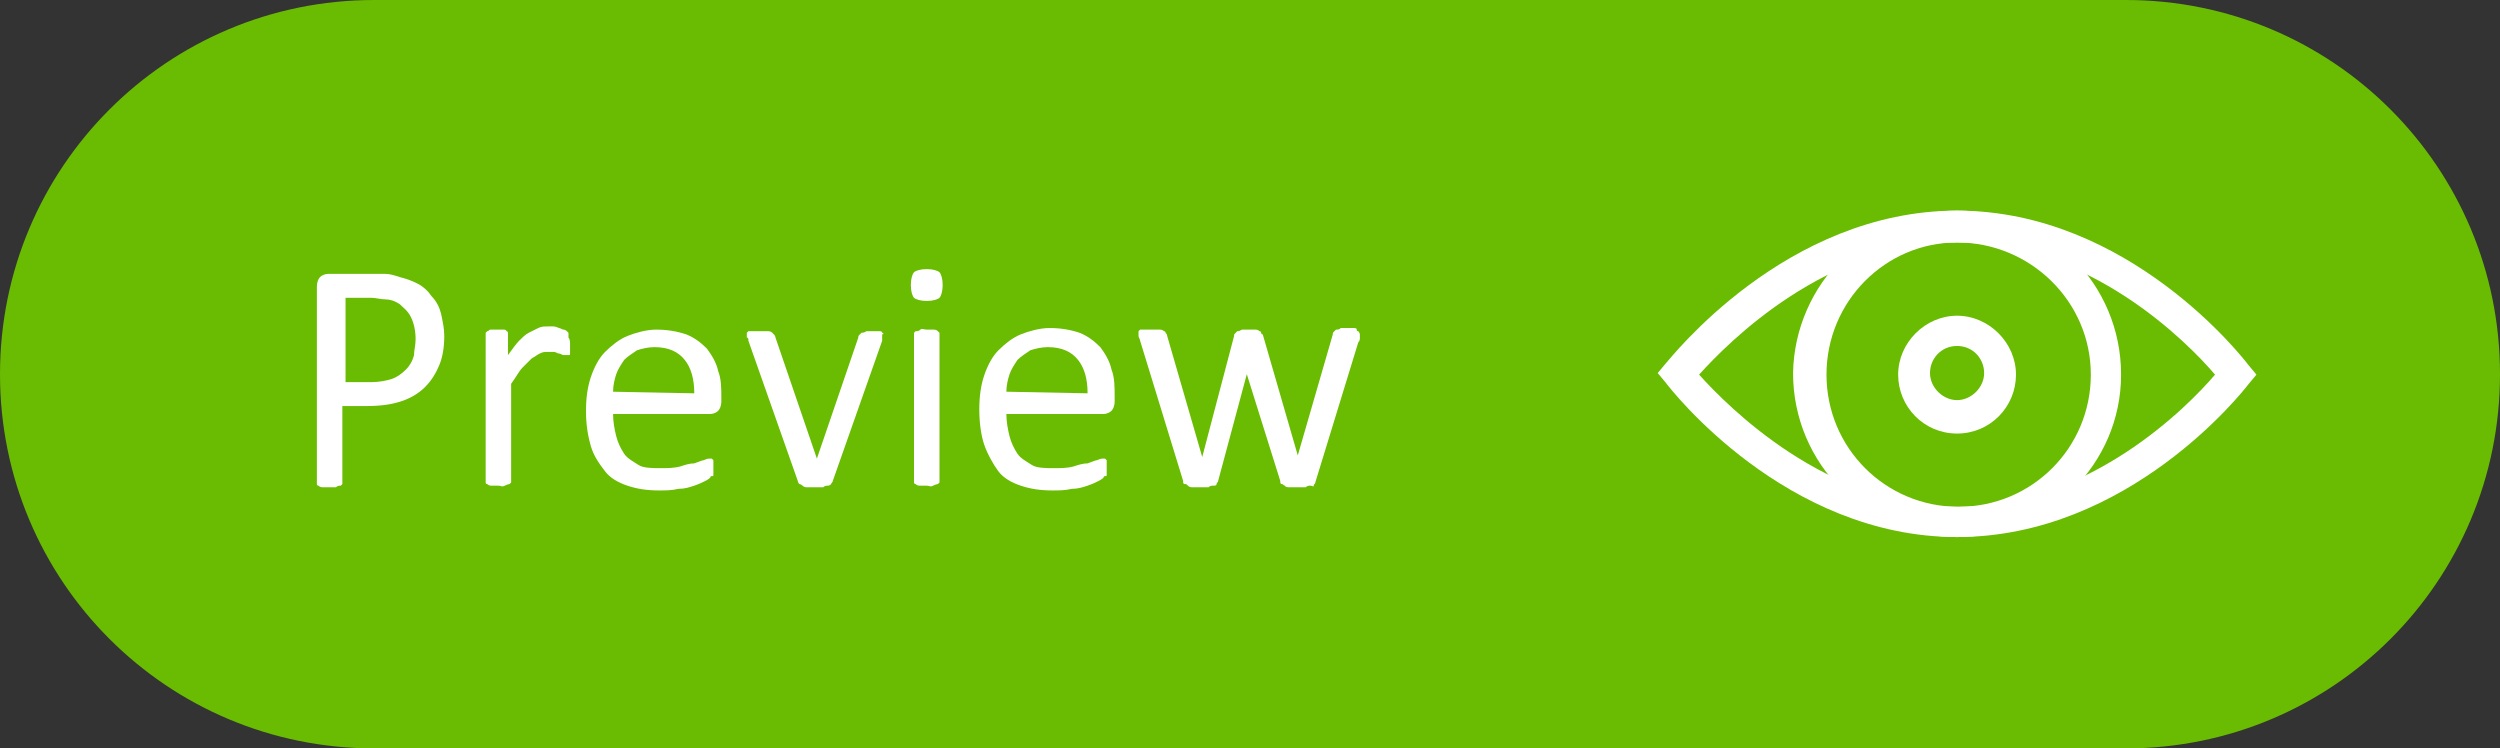 <?xml version="1.0" encoding="utf-8"?>
<!-- Generator: Adobe Illustrator 26.3.1, SVG Export Plug-In . SVG Version: 6.00 Build 0)  -->
<svg version="1.1" id="Komponente_17_1" xmlns="http://www.w3.org/2000/svg" xmlns:xlink="http://www.w3.org/1999/xlink" x="0px"
	 y="0px" viewBox="0 0 157 47" style="enable-background:new 0 0 157 47;" xml:space="preserve">
<rect x="0" y="0" width="157" height="47" fill="#333333" stroke="none"/>
<style type="text/css">
	.st0{fill:#69BC01;}
	.st1{enable-background:new    ;}
	.st2{fill:#FFFFFF;}
</style>
<g id="Rechteck_1150">
	<path class="st0" d="M23.5,0h110c13,0,23.5,10.5,23.5,23.5l0,0c0,13-10.5,23.5-23.5,23.5h-110C10.5,47,0,36.5,0,23.5l0,0
		C0,10.5,10.5,0,23.5,0z"/>
</g>
<g class="st1">
	<path class="st2" d="M27.9,21.1c0,0.7-0.1,1.3-0.3,1.8s-0.5,1-0.9,1.4s-0.9,0.7-1.5,0.9c-0.6,0.2-1.3,0.3-2.2,0.3h-1.5v4.8
		c0,0.1,0,0.1,0,0.1l-0.1,0.1c-0.1,0-0.2,0-0.3,0.1c-0.1,0-0.3,0-0.4,0s-0.3,0-0.4,0s-0.2,0-0.3-0.1c-0.1,0-0.1-0.1-0.1-0.1v-0.1V18
		c0-0.3,0.1-0.5,0.2-0.6s0.3-0.2,0.5-0.2h2.8c0.3,0,0.6,0,0.8,0c0.3,0,0.6,0.1,0.9,0.2c0.4,0.1,0.7,0.2,1.1,0.4
		c0.4,0.2,0.7,0.5,0.9,0.8c0.3,0.3,0.5,0.7,0.6,1.1C27.8,20.2,27.9,20.6,27.9,21.1z M26.1,21.3c0-0.5-0.1-1-0.3-1.4
		s-0.5-0.6-0.7-0.8c-0.3-0.2-0.6-0.3-0.9-0.3c-0.3,0-0.6-0.1-0.9-0.1h-1.6V24h1.6c0.5,0,1-0.1,1.3-0.2s0.6-0.3,0.9-0.6
		c0.2-0.2,0.4-0.5,0.5-0.9C26,22,26.1,21.7,26.1,21.3z"/>
	<path class="st2" d="M35.8,21.6c0,0.2,0,0.3,0,0.4s0,0.2,0,0.2c0,0.1,0,0.1-0.1,0.1h-0.1c0,0-0.1,0-0.2,0c-0.1,0-0.2-0.1-0.3-0.1
		s-0.2-0.1-0.3-0.1s-0.3,0-0.4,0c-0.2,0-0.3,0-0.5,0.1s-0.3,0.2-0.5,0.3c-0.2,0.2-0.4,0.4-0.6,0.6s-0.4,0.6-0.7,1v6.1
		c0,0.1,0,0.1,0,0.1L32,30.4c0,0-0.1,0-0.3,0.1s-0.2,0-0.4,0s-0.3,0-0.4,0s-0.2,0-0.3-0.1c-0.1,0-0.1-0.1-0.1-0.1v-0.1V21
		c0-0.1,0-0.1,0-0.1l0.1-0.1c0.1,0,0.1-0.1,0.2-0.1c0.1,0,0.2,0,0.4,0s0.3,0,0.4,0c0.1,0,0.2,0,0.2,0.1c0.1,0,0.1,0.1,0.1,0.1V21
		v1.3c0.3-0.4,0.5-0.7,0.7-0.9c0.2-0.2,0.4-0.4,0.6-0.5c0.2-0.1,0.4-0.2,0.6-0.3c0.2-0.1,0.4-0.1,0.6-0.1c0.1,0,0.2,0,0.3,0
		s0.2,0,0.4,0.1c0.1,0,0.2,0.1,0.3,0.1s0.2,0.1,0.2,0.1l0.1,0.1V21c0,0,0,0.1,0,0.2C35.8,21.3,35.8,21.5,35.8,21.6z"/>
	<path class="st2" d="M45.3,25.2c0,0.3-0.1,0.5-0.2,0.6C45,25.9,44.8,26,44.6,26h-6.1c0,0.5,0.1,1,0.2,1.4s0.3,0.8,0.5,1.1
		c0.2,0.3,0.6,0.5,0.9,0.7s0.9,0.2,1.4,0.2c0.4,0,0.8,0,1.2-0.1c0.3-0.1,0.6-0.2,0.9-0.2c0.3-0.1,0.5-0.2,0.6-0.2
		c0.2-0.1,0.3-0.1,0.4-0.1h0.1l0.1,0.1c0,0,0,0.1,0,0.2s0,0.2,0,0.3c0,0.1,0,0.2,0,0.2c0,0.1,0,0.1,0,0.2s0,0.1-0.1,0.1
		S44.6,30,44.6,30s-0.1,0.1-0.3,0.2s-0.4,0.2-0.7,0.3s-0.6,0.2-1,0.2c-0.4,0.1-0.8,0.1-1.2,0.1c-0.8,0-1.4-0.1-2-0.3
		S38.3,30,38,29.6s-0.7-0.9-0.9-1.6s-0.3-1.4-0.3-2.2c0-0.8,0.1-1.5,0.3-2.1s0.5-1.2,0.9-1.6s0.9-0.8,1.4-1s1.2-0.4,1.8-0.4
		c0.7,0,1.3,0.1,1.9,0.3c0.5,0.2,0.9,0.5,1.3,0.9c0.3,0.4,0.6,0.9,0.7,1.4c0.2,0.5,0.2,1.1,0.2,1.7C45.3,25,45.3,25.2,45.3,25.2z
		 M43.6,24.7c0-0.9-0.2-1.6-0.6-2.1c-0.4-0.5-1-0.8-1.9-0.8c-0.4,0-0.8,0.1-1.1,0.2c-0.3,0.2-0.6,0.4-0.8,0.6
		c-0.2,0.3-0.4,0.6-0.5,0.9s-0.2,0.7-0.2,1.1L43.6,24.7L43.6,24.7z"/>
	<path class="st2" d="M55.4,21C55.4,21,55.4,21.1,55.4,21c0,0.1,0,0.2,0,0.2v0.1v0.1l-3.1,8.8c0,0.1-0.1,0.1-0.1,0.2
		c0,0-0.1,0.1-0.2,0.1c-0.1,0-0.2,0-0.3,0.1c-0.1,0-0.3,0-0.5,0s-0.4,0-0.5,0s-0.2,0-0.3-0.1s-0.2-0.1-0.2-0.1s-0.1-0.1-0.1-0.2
		L47,21.4c0-0.1,0-0.2-0.1-0.2c0-0.1,0-0.1,0-0.1V21c0-0.1,0-0.1,0-0.1l0.1-0.1c0.1,0,0.1,0,0.3,0c0.1,0,0.2,0,0.4,0s0.4,0,0.5,0
		s0.2,0,0.3,0.1s0.1,0.1,0.1,0.1s0.1,0.1,0.1,0.2l2.6,7.6v0.1v-0.1l2.6-7.6c0-0.1,0-0.1,0.1-0.2s0.1-0.1,0.1-0.1s0.2,0,0.3-0.1
		c0.1,0,0.3,0,0.4,0c0.2,0,0.3,0,0.4,0c0.1,0,0.2,0,0.2,0.1C55.5,20.9,55.5,21,55.4,21C55.4,20.9,55.4,20.9,55.4,21z"/>
	<path class="st2" d="M59.2,17.9c0,0.4-0.1,0.7-0.2,0.8s-0.4,0.2-0.8,0.2s-0.7-0.1-0.8-0.2c-0.1-0.1-0.2-0.4-0.2-0.8
		s0.1-0.7,0.2-0.8s0.4-0.2,0.8-0.2s0.7,0.1,0.8,0.2C59.1,17.2,59.2,17.5,59.2,17.9z M59,30.2c0,0.1,0,0.1,0,0.1l-0.1,0.1
		c0,0-0.1,0-0.3,0.1s-0.2,0-0.4,0c-0.2,0-0.3,0-0.4,0s-0.2,0-0.3-0.1c-0.1,0-0.1-0.1-0.1-0.1v-0.1V21v-0.1l0.1-0.1
		c0.1,0,0.2,0,0.3-0.1s0.2,0,0.4,0c0.2,0,0.3,0,0.4,0s0.2,0,0.3,0.1s0.1,0.1,0.1,0.1V21V30.2z"/>
	<path class="st2" d="M70,25.2c0,0.3-0.1,0.5-0.2,0.6S69.5,26,69.3,26h-6.1c0,0.5,0.1,1,0.2,1.4s0.3,0.8,0.5,1.1
		c0.2,0.3,0.6,0.5,0.9,0.7s0.9,0.2,1.4,0.2c0.4,0,0.8,0,1.2-0.1c0.3-0.1,0.6-0.2,0.9-0.2c0.3-0.1,0.5-0.2,0.6-0.2
		c0.2-0.1,0.3-0.1,0.4-0.1h0.1l0.1,0.1c0,0,0,0.1,0,0.2s0,0.2,0,0.3c0,0.1,0,0.2,0,0.2c0,0.1,0,0.1,0,0.2s0,0.1-0.1,0.1
		S69.3,30,69.3,30s-0.1,0.1-0.3,0.2c-0.2,0.1-0.4,0.2-0.7,0.3s-0.6,0.2-1,0.2c-0.4,0.1-0.8,0.1-1.2,0.1c-0.8,0-1.4-0.1-2-0.3
		S63,30,62.7,29.6s-0.7-1.1-0.9-1.7s-0.3-1.4-0.3-2.2c0-0.8,0.1-1.5,0.3-2.1c0.2-0.6,0.5-1.2,0.9-1.6s0.9-0.8,1.4-1s1.2-0.4,1.8-0.4
		c0.7,0,1.3,0.1,1.9,0.3c0.5,0.2,0.9,0.5,1.3,0.9c0.3,0.4,0.6,0.9,0.7,1.4c0.2,0.5,0.2,1.1,0.2,1.7C70,24.9,70,25.2,70,25.2z
		 M68.3,24.7c0-0.9-0.2-1.6-0.6-2.1s-1-0.8-1.9-0.8c-0.4,0-0.8,0.1-1.1,0.2c-0.3,0.2-0.6,0.4-0.8,0.6c-0.2,0.3-0.4,0.6-0.5,0.9
		s-0.2,0.7-0.2,1.1L68.3,24.7L68.3,24.7z"/>
	<path class="st2" d="M85.4,21c0,0,0,0.1,0,0.2s0,0.2-0.1,0.3l-2.7,8.8c0,0.1-0.1,0.1-0.1,0.2s-0.1,0-0.2,0s-0.2,0-0.3,0.1
		c-0.1,0-0.3,0-0.5,0s-0.4,0-0.5,0s-0.3,0-0.3-0.1c-0.1,0-0.1-0.1-0.2-0.1s-0.1-0.1-0.1-0.2l-2.1-6.7v-0.1v0.1l-1.8,6.7
		c0,0.1-0.1,0.1-0.1,0.2s-0.1,0.1-0.2,0.1c-0.1,0-0.2,0-0.3,0.1c-0.1,0-0.3,0-0.5,0s-0.4,0-0.5,0s-0.2,0-0.3-0.1s-0.1-0.1-0.2-0.1
		s-0.1-0.1-0.1-0.2l-2.7-8.8c0-0.1-0.1-0.2-0.1-0.3s0-0.1,0-0.2s0-0.1,0-0.1l0.1-0.1c0.1,0,0.2,0,0.3,0c0.1,0,0.2,0,0.4,0
		c0.2,0,0.3,0,0.5,0c0.1,0,0.2,0,0.3,0.1c0.1,0,0.1,0.1,0.1,0.1s0.1,0.1,0.1,0.2l2.2,7.6v0.1v-0.1l2-7.6c0-0.1,0-0.1,0.1-0.2
		l0.1-0.1c0.1,0,0.1,0,0.3-0.1c0.1,0,0.2,0,0.4,0c0.2,0,0.3,0,0.4,0s0.2,0,0.3,0.1c0.1,0,0.1,0.1,0.1,0.1s0,0.1,0.1,0.1l2.2,7.6v0.1
		v-0.1l2.2-7.6c0-0.1,0-0.1,0.1-0.2l0.1-0.1c0.1,0,0.2,0,0.3-0.1c0.1,0,0.3,0,0.4,0c0.2,0,0.3,0,0.4,0s0.2,0,0.2,0.1
		s0.1,0.1,0.1,0.1S85.4,20.9,85.4,21z"/>
</g>
<g id="Gruppe_1457" transform="translate(107.404 13.727)">
	<g id="Gruppe_1381" transform="translate(0 0)">
		<g id="Ellipse_274">
			<path class="st2" d="M15.5,20C9.8,20,5.2,15.4,5.2,9.7C5.3,4.1,9.9-0.5,15.5-0.5c5.7,0,10.3,4.6,10.3,10.3
				C25.8,15.4,21.2,20,15.5,20z M15.5,1.5c-4.5,0-8.2,3.7-8.2,8.3s3.7,8.3,8.3,8.3s8.3-3.7,8.3-8.3S20.1,1.5,15.5,1.5z"/>
		</g>
		<g id="Pfad_492">
			<path class="st2" d="M15.5,20c-10.8,0-18-9.3-18.3-9.7l-0.5-0.6l0.5-0.6c0.3-0.3,7.5-9.6,18.3-9.6s18,9.3,18.3,9.7l0.5,0.6
				l-0.5,0.6C33.5,10.8,26.3,20,15.5,20z M-0.7,9.8c1.8,2,8,8.3,16.2,8.3c8.3,0,14.5-6.3,16.2-8.3c-1.7-2-7.9-8.3-16.2-8.3
				C7.3,1.5,1.1,7.8-0.7,9.8z"/>
		</g>
		<g id="Ellipse_275">
			<path class="st2" d="M15.5,13.5c-2.1,0-3.7-1.7-3.7-3.7s1.7-3.7,3.7-3.7s3.7,1.7,3.7,3.7S17.6,13.5,15.5,13.5z M15.5,8
				c-1,0-1.7,0.8-1.7,1.7s0.8,1.7,1.7,1.7s1.7-0.8,1.7-1.7S16.5,8,15.5,8z"/>
		</g>
	</g>
</g>
</svg>
